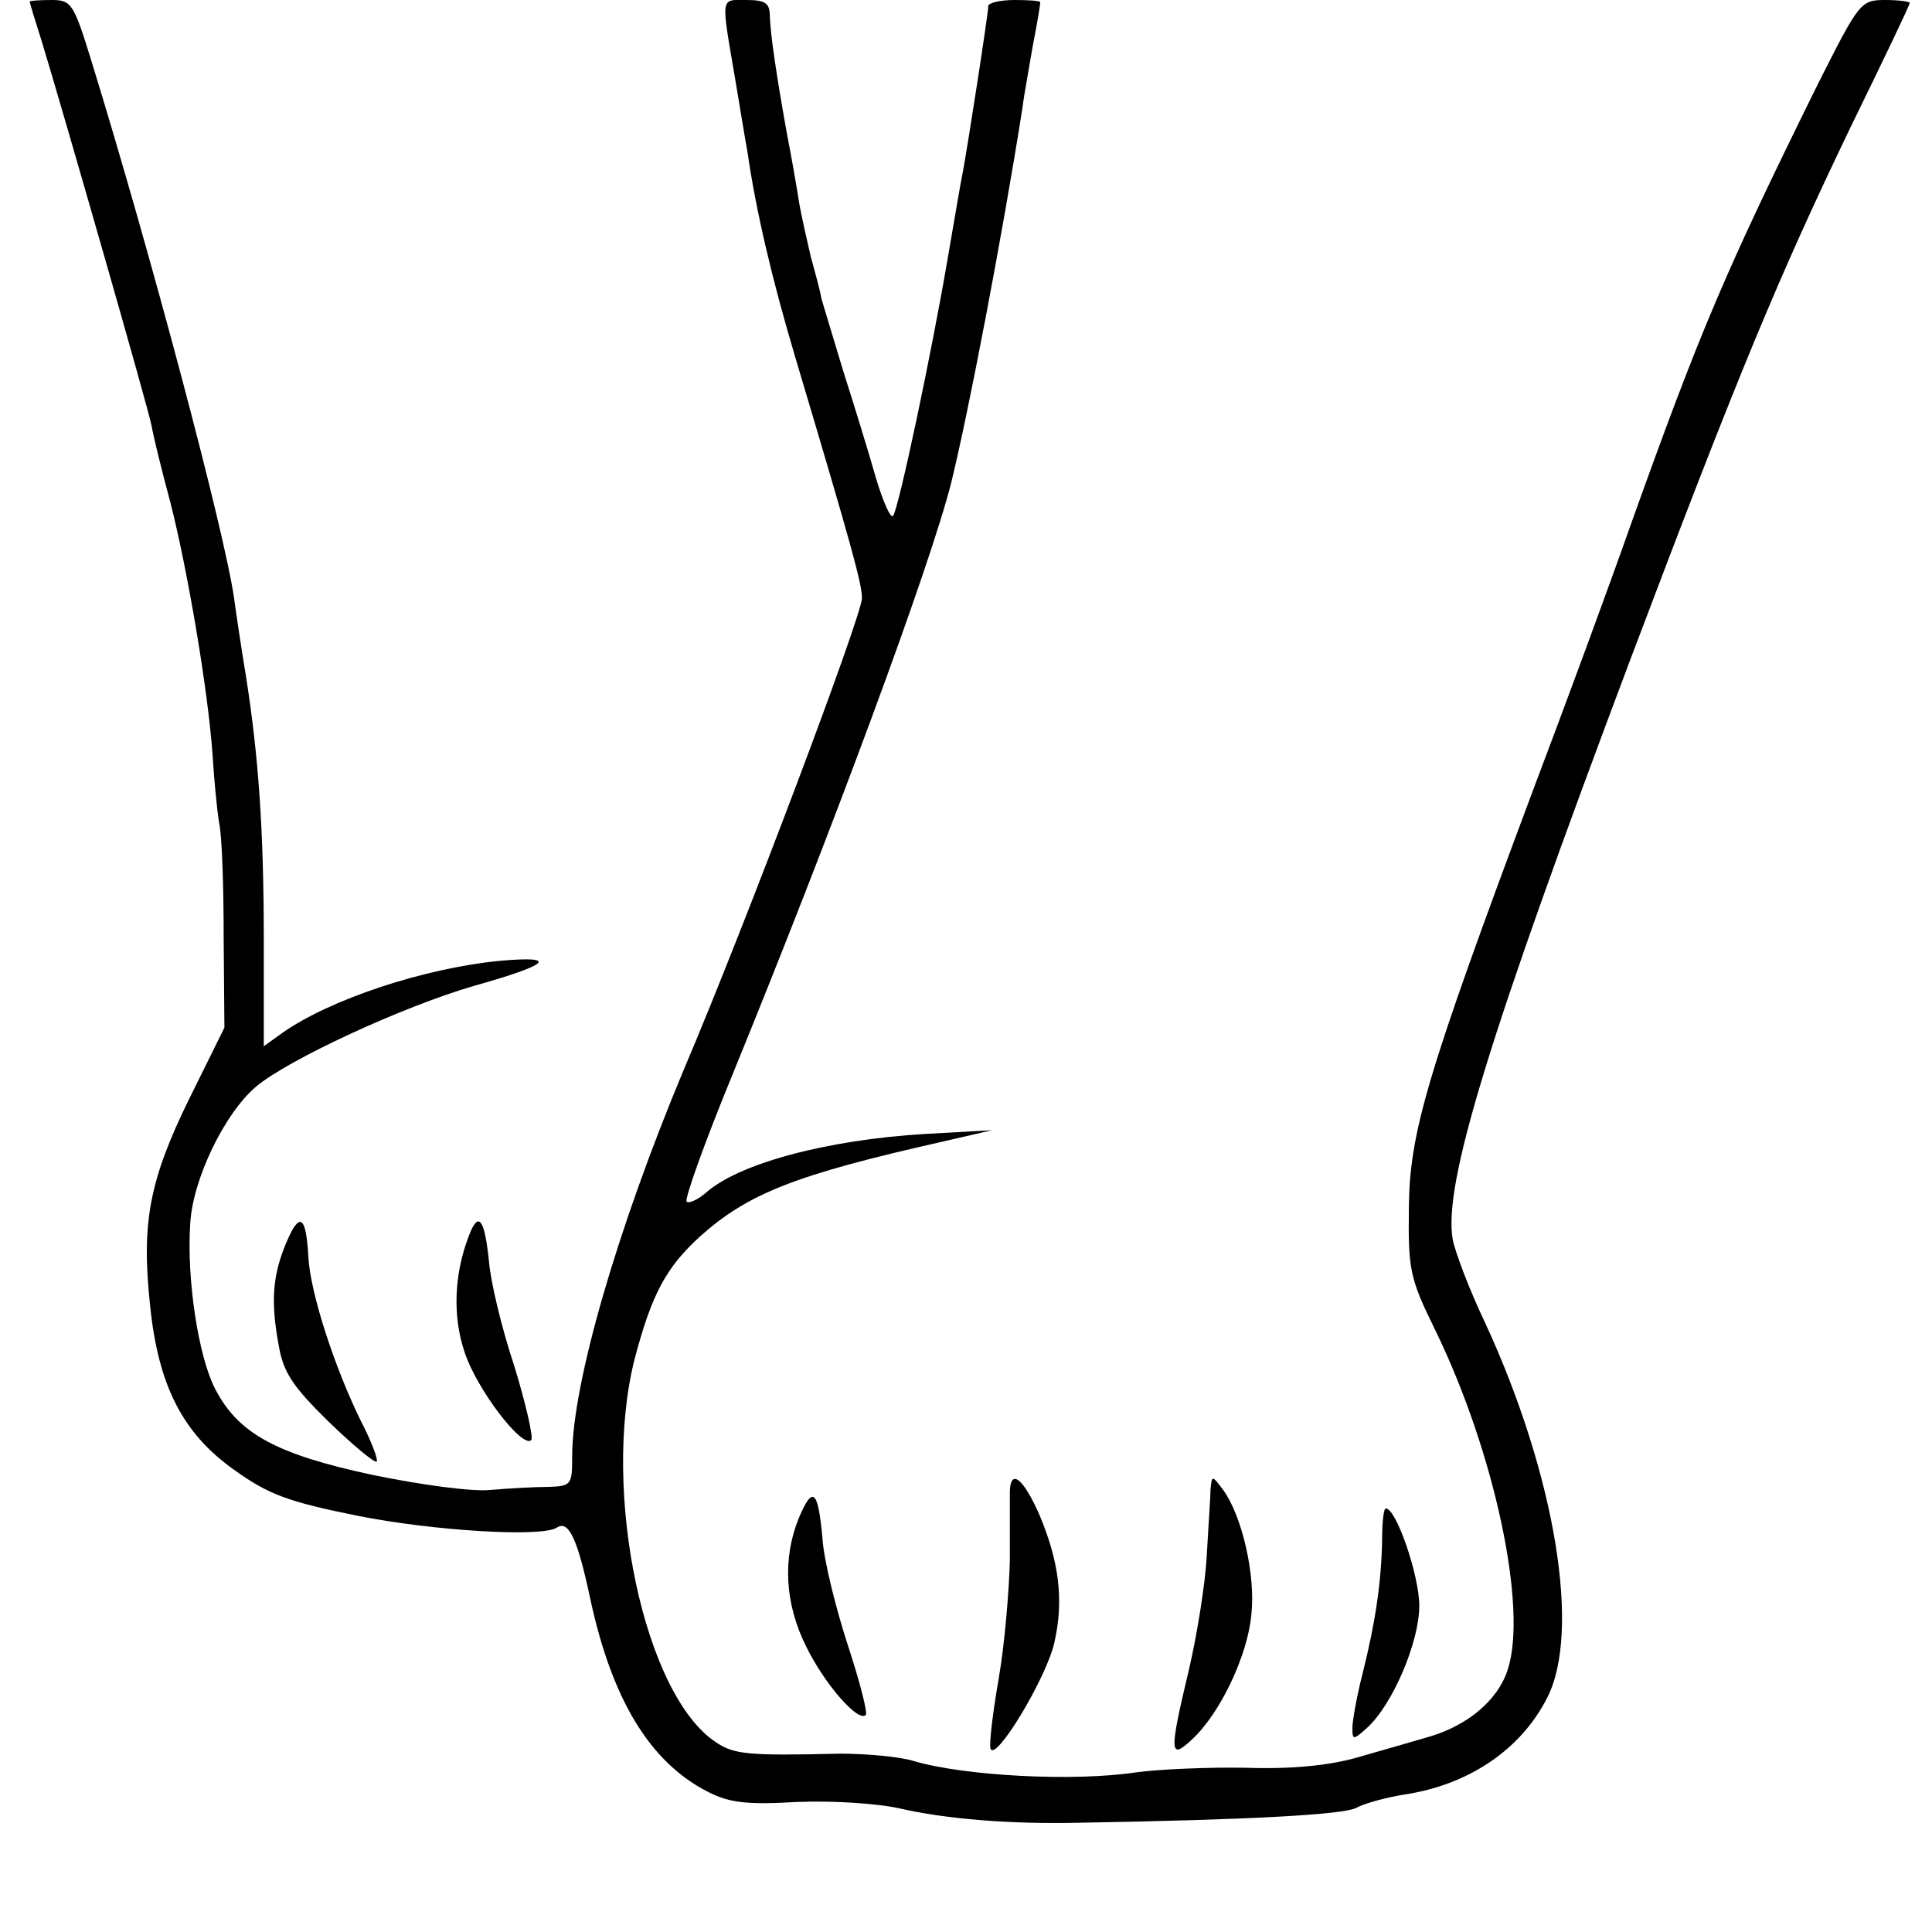 <?xml version="1.0" standalone="no"?>
<!DOCTYPE svg PUBLIC "-//W3C//DTD SVG 20010904//EN"
 "http://www.w3.org/TR/2001/REC-SVG-20010904/DTD/svg10.dtd">
<svg version="1.0" xmlns="http://www.w3.org/2000/svg"
 width="260pt" height="260pt" viewBox="0 0 260 260"
 preserveAspectRatio="xMidYMid meet">
<g transform="translate(0,260) scale(0.1,-0.1)"
fill="#000000" stroke="none">
<path d="M40 2598 c0 -2 7 -25 16 -53 29 -95 144 -496 148 -518 2 -12 13 -58
25 -102 24 -94 51 -255 57 -340 2 -33 6 -75 9 -93 4 -19 6 -88 6 -154 l1 -121
-47 -95 c-54 -110 -65 -167 -53 -279 11 -108 44 -172 113 -221 46 -33 72 -43
167 -62 100 -20 246 -29 267 -16 16 11 28 -14 45 -94 29 -136 80 -221 158
-261 29 -15 52 -18 121 -14 48 2 109 -2 139 -9 62 -14 147 -21 238 -19 235 4
358 11 375 20 11 6 40 14 65 18 87 13 157 61 192 130 46 89 11 300 -83 504
-22 46 -41 97 -44 113 -13 74 48 273 240 783 147 389 199 513 295 713 44 90
80 165 80 168 0 2 -15 4 -33 4 -33 0 -35 -3 -90 -112 -125 -253 -159 -333
-252 -593 -31 -88 -90 -248 -131 -356 -144 -385 -167 -463 -168 -564 -1 -84 1
-95 36 -166 80 -165 124 -374 97 -456 -13 -41 -54 -75 -105 -90 -21 -6 -65
-19 -97 -28 -38 -11 -89 -16 -150 -14 -50 1 -117 -2 -147 -6 -85 -13 -232 -5
-300 15 -19 6 -64 10 -100 10 -123 -3 -142 -1 -166 15 -97 63 -155 337 -110
516 23 87 42 123 88 165 65 58 128 83 328 128 l65 15 -90 -5 c-133 -8 -252
-40 -296 -80 -11 -9 -22 -14 -25 -11 -3 3 24 79 61 169 137 335 267 687 295
798 23 93 69 333 96 505 2 17 9 54 14 84 6 30 10 56 10 58 0 2 -16 3 -35 3
-19 0 -35 -4 -35 -8 0 -10 -27 -184 -34 -222 -3 -14 -12 -68 -21 -120 -21
-123 -65 -332 -73 -344 -3 -5 -13 17 -23 50 -9 32 -29 97 -44 144 -14 47 -28
92 -30 100 -1 8 -8 33 -14 55 -5 22 -13 56 -16 75 -3 19 -10 60 -16 90 -15 84
-22 133 -23 158 0 18 -6 22 -32 22 -35 0 -34 7 -14 -110 5 -30 12 -73 16 -95
11 -77 33 -171 64 -275 77 -258 90 -306 90 -325 0 -23 -157 -440 -240 -635
-89 -213 -150 -422 -150 -520 0 -38 -1 -40 -32 -41 -18 0 -53 -2 -77 -4 -24
-3 -96 7 -159 20 -131 28 -182 56 -213 117 -22 43 -38 147 -33 221 3 59 46
149 89 185 43 36 196 107 292 135 103 29 116 41 36 34 -103 -10 -229 -52 -293
-97 l-25 -18 0 142 c0 149 -7 248 -24 356 -6 36 -13 83 -16 105 -13 91 -113
467 -192 723 -24 78 -27 82 -54 82 -16 0 -29 -1 -29 -2z"/>
<path d="M385 927 c-18 -43 -21 -78 -10 -137 6 -36 18 -55 67 -103 33 -32 62
-56 65 -54 2 3 -7 27 -21 54 -35 71 -68 171 -71 221 -3 57 -12 62 -30 19z"/>
<path d="M631 937 c-20 -52 -22 -108 -6 -156 16 -50 78 -131 90 -119 3 3 -7
48 -23 100 -17 51 -32 114 -34 141 -6 57 -14 68 -27 34z"/>
<path d="M1359 593 c0 -10 0 -52 0 -93 -1 -41 -7 -113 -15 -159 -8 -46 -13
-88 -11 -94 6 -20 76 96 86 143 13 57 6 109 -20 171 -22 50 -39 63 -40 32z"/>
<path d="M1629 595 c0 -11 -3 -51 -5 -89 -2 -37 -13 -106 -24 -153 -27 -113
-26 -122 4 -94 38 35 75 113 80 168 6 54 -13 134 -38 168 -15 20 -15 20 -17 0z"/>
<path d="M1075 557 c-22 -54 -19 -115 10 -173 25 -51 70 -102 80 -92 3 3 -8
45 -24 94 -16 49 -32 113 -34 142 -6 67 -13 74 -32 29z"/>
<path d="M1860 528 c-1 -57 -9 -111 -26 -179 -8 -31 -14 -65 -14 -74 0 -17 1
-17 20 0 34 31 70 115 70 164 0 41 -31 131 -45 131 -3 0 -5 -19 -5 -42z"/>
</g>
</svg>
